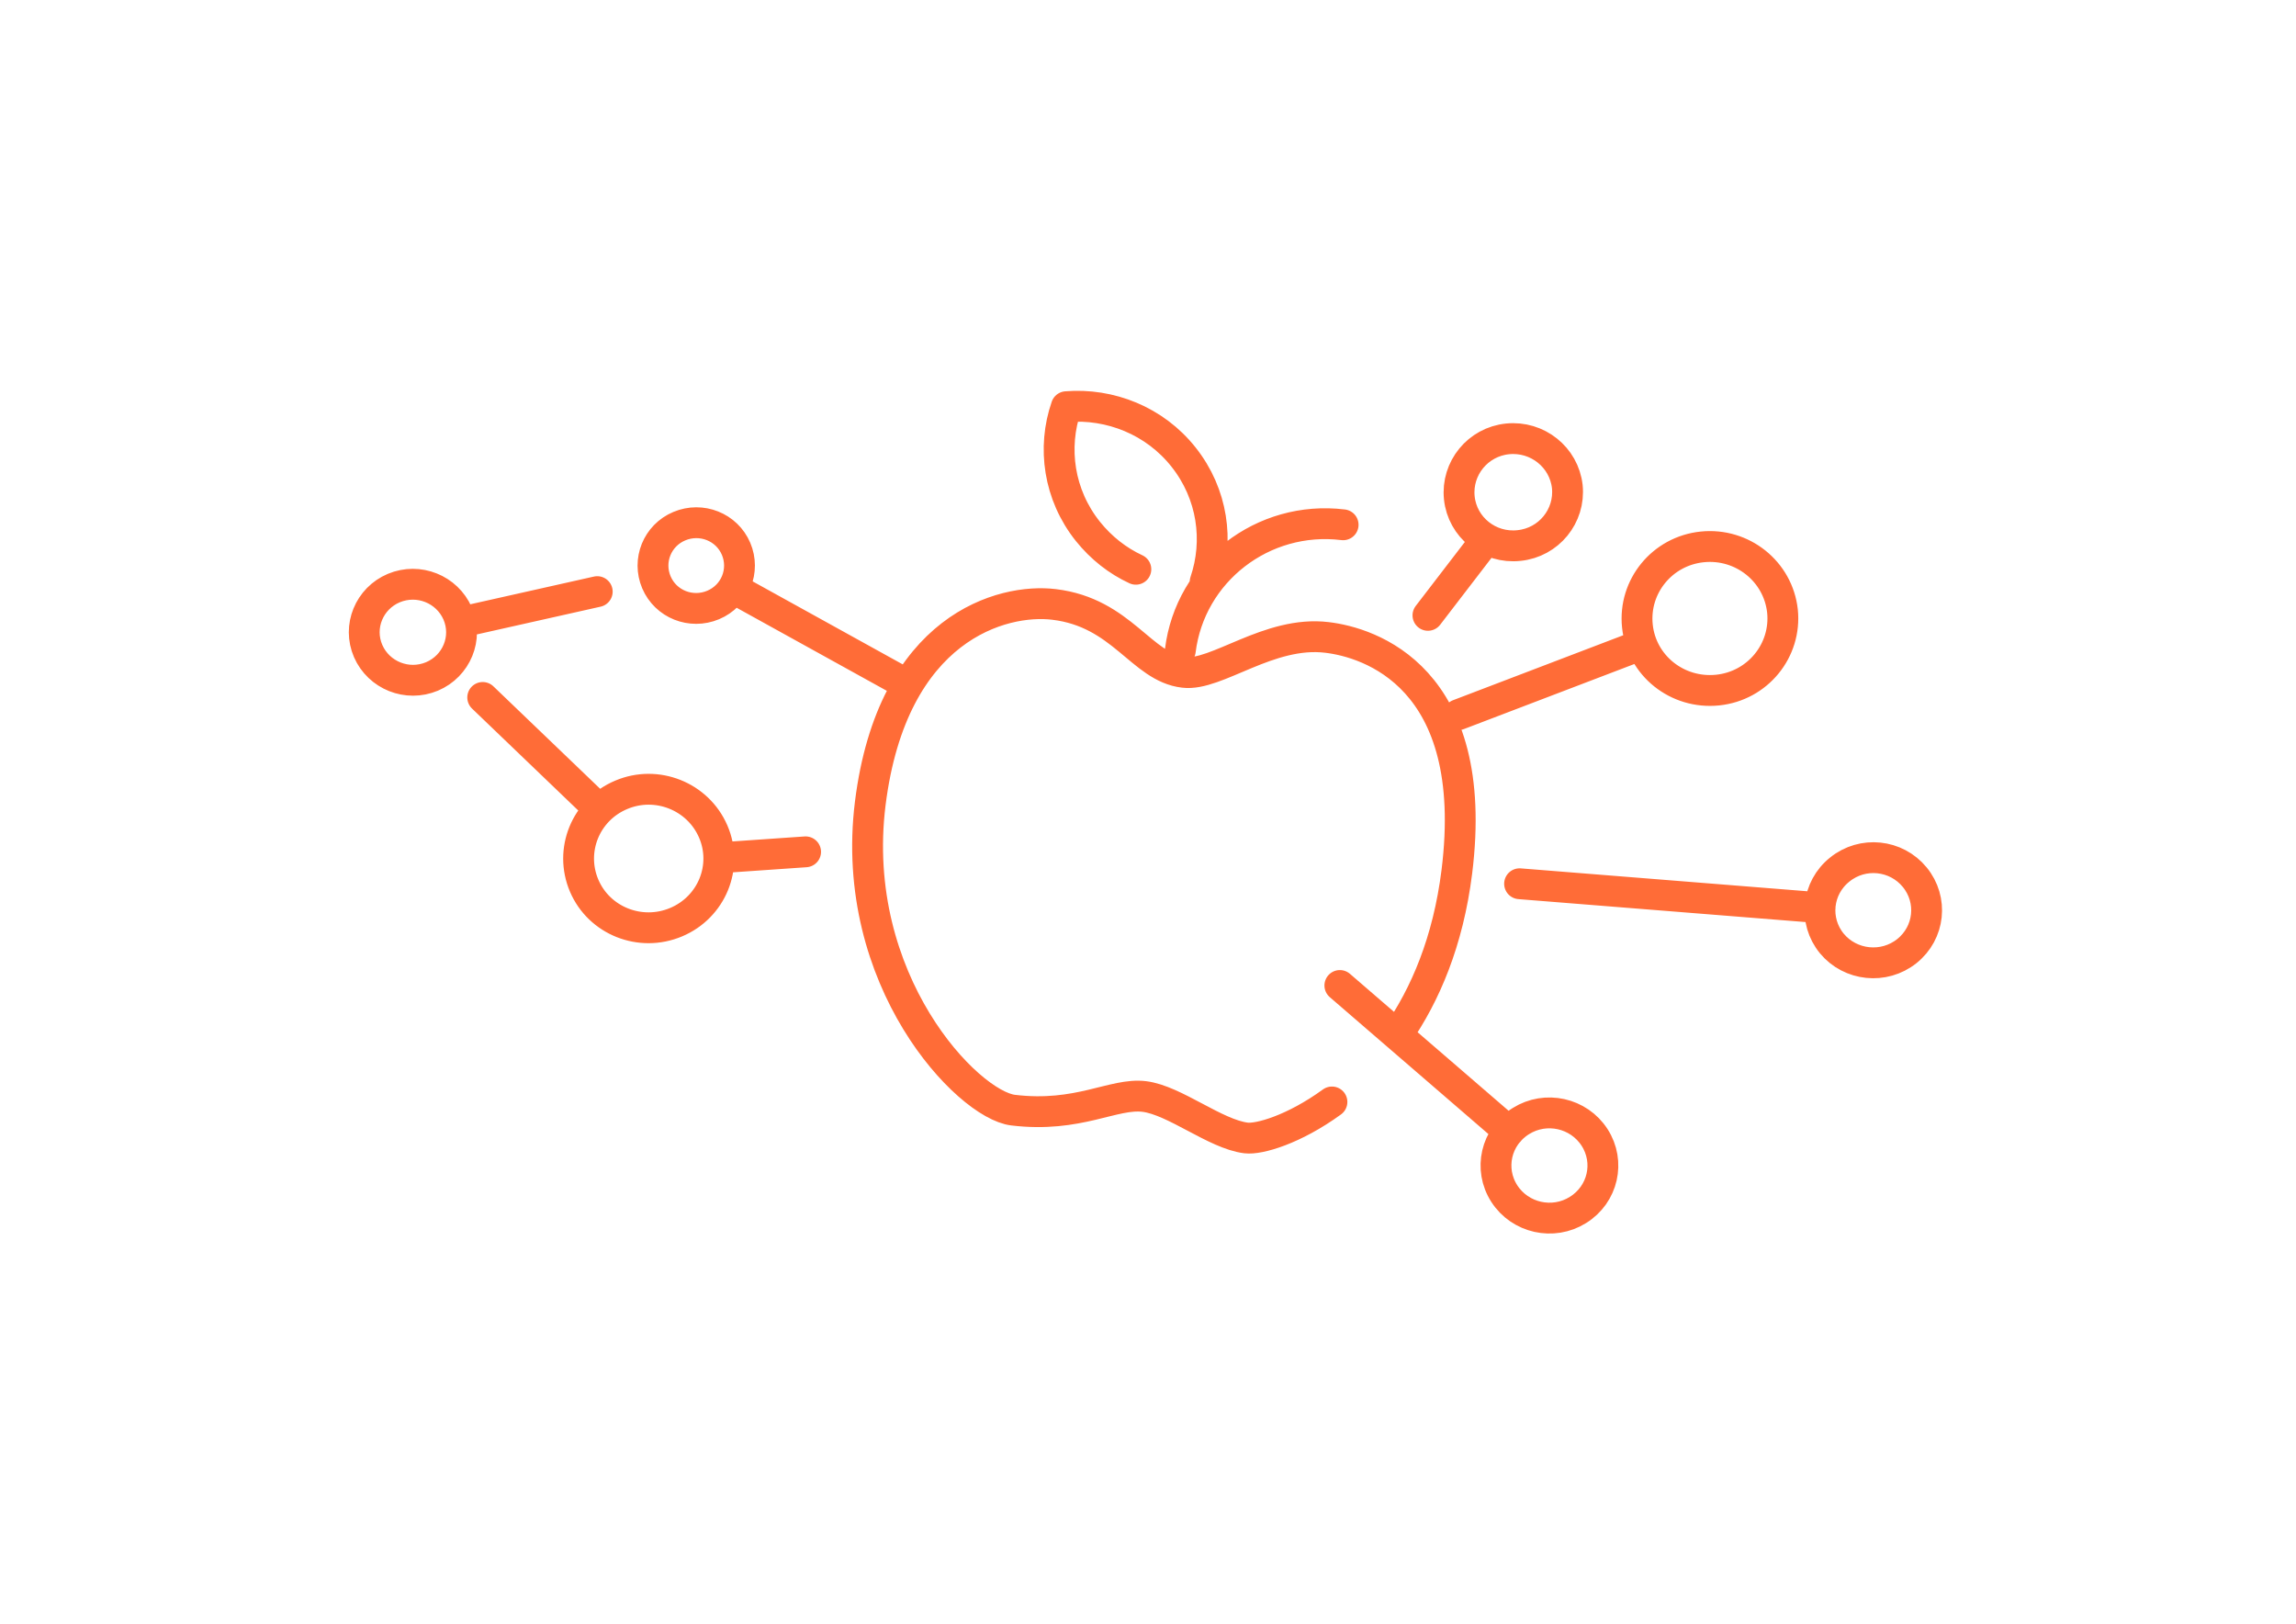 <?xml version="1.0" encoding="utf-8"?>
<!-- Generator: Adobe Illustrator 25.2.2, SVG Export Plug-In . SVG Version: 6.00 Build 0)  -->
<svg version="1.1" id="Livello_1" xmlns:serif="http://www.serif.com/"
	 xmlns="http://www.w3.org/2000/svg" xmlns:xlink="http://www.w3.org/1999/xlink" x="0px" y="0px" viewBox="0 0 841.9 595.3"
	 style="enable-background:new 0 0 841.9 595.3;" xml:space="preserve">
<style type="text/css">
	.st0{fill:none;stroke:#FF6C37;stroke-width:11.306;stroke-linecap:round;stroke-linejoin:round;stroke-miterlimit:10;}
</style>
<g>
	<path class="st0" d="M702.1,321.6c6.8,8.3,5.5,20.4-2.9,27.1s-20.7,5.4-27.5-2.8c-6.8-8.3-5.5-20.4,2.9-27.1
		C683,312,695.3,313.3,702.1,321.6z M557.2,324l110.2,8.8 M584.7,417c5.8,9,3.1,20.9-6.1,26.6c-9.1,5.7-21.2,3-27-6
		s-3.1-20.9,6.1-26.6C566.8,405.3,578.9,408,584.7,417z M535.1,182.5c-1.1-10.8,6.8-20.5,17.7-21.6s20.7,6.7,21.9,17.5
		c1.1,10.8-6.8,20.5-17.7,21.6C546,201.2,536.2,193.3,535.1,182.5z M600.4,229.5c-1.5-14.5,9.1-27.5,23.8-29s27.8,9,29.4,23.5
		c1.5,14.5-9.1,27.5-23.8,29C615,254.5,601.9,244,600.4,229.5z M261.5,304.8c5.6,12.9-0.5,27.8-13.6,33.3s-28.2-0.5-33.7-13.4
		s0.5-27.8,13.6-33.3C240.8,285.9,255.9,291.9,261.5,304.8z M269.9,201.2c3.4,8-0.3,17.2-8.4,20.6c-8.1,3.4-17.4-0.3-20.8-8.3
		c-3.4-8,0.3-17.2,8.4-20.6C257.2,189.5,266.5,193.2,269.9,201.2z M167.8,224.9c3.9,9-0.4,19.3-9.4,23.1c-9.1,3.8-19.5-0.4-23.4-9.3
		c-3.9-9,0.4-19.3,9.4-23.1C153.5,211.8,163.9,216,167.8,224.9z M272,217.4l56.6,31.3 M169.5,228l49.5-11.1 M218.9,295.9L177,255.7
		 M295.4,312.3l-31.8,2.2 M534.8,262l66.3-25.3 M523.6,225.6l21.5-28 M491.3,361.3l62,53.5 M432.8,238.5c3.6-29,30.3-49.7,59.7-46.1
		 M488.4,404c-13.9,10.1-26.7,13.8-31.5,13.2c-11.3-1.4-26.1-13.8-37.3-15.2c-11.3-1.4-24.1,7.9-48.1,5
		c-16.7-2-60.4-47.5-52.4-112.4c8.1-64.9,48.7-75.3,67.4-73c25,3,32,23.1,47.6,24.9c12,1.5,31.2-15.4,52.5-12.8
		c15.2,1.8,56.5,14.3,47.6,85.9c-3.2,25.6-11.6,45.1-21.8,59.8 M441.9,213.3c5.1-15,2.8-32.2-7.9-45.7c-10.6-13.4-27-19.8-43-18.5
		c-5.2,15-2.8,32.3,7.9,45.7c4.9,6.1,10.9,10.8,17.6,13.9"/>
</g>
</svg>
